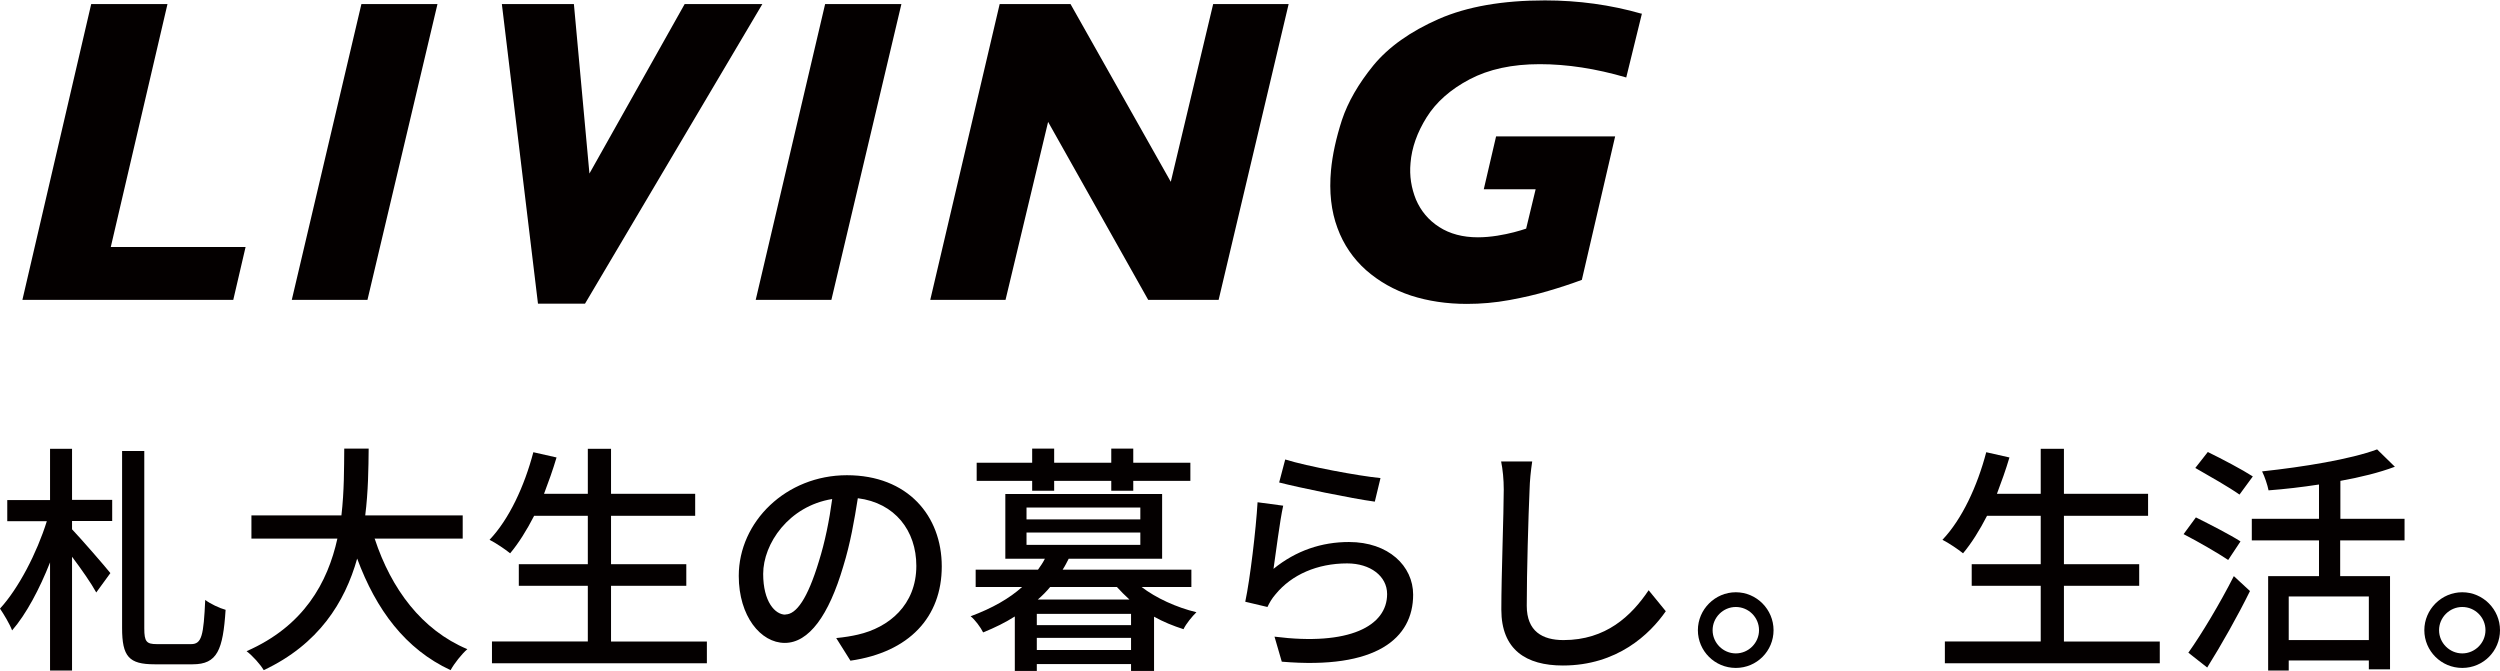 <?xml version="1.0" encoding="UTF-8"?>
<svg id="a" data-name="レイヤー 1" xmlns="http://www.w3.org/2000/svg" width="123.89" height="33.24" viewBox="0 0 123.89 33.24">
  <defs>
    <style>
      .b {
        fill: #040000;
      }
    </style>
  </defs>
  <g>
    <path class="b" d="m12.17,12.24l-.61,2.62H1.11L4.52.2h3.78l-2.81,12.04h6.69Z"/>
    <path class="b" d="m21.68.2l-3.47,14.66h-3.75L17.91.2h3.78Z"/>
    <path class="b" d="m37.78.2l-8.79,14.85h-2.33L24.87.2h3.57l.77,8.4L33.93.2h3.85Z"/>
    <path class="b" d="m44.67.2l-3.47,14.66h-3.75L40.89.2h3.78Z"/>
    <path class="b" d="m63.86.2l-3.47,14.66h-3.49l-4.96-8.82-2.11,8.82h-3.73L49.54.2h3.51l4.97,8.81L60.12.2h3.75Z"/>
    <path class="b" d="m81.37.66l-.78,3.18c-1.5-.44-2.93-.66-4.29-.66s-2.52.25-3.47.75-1.66,1.13-2.13,1.88c-.47.75-.74,1.51-.8,2.27-.06.64.04,1.24.27,1.81.24.56.62,1.02,1.15,1.36.53.34,1.17.51,1.92.51.32,0,.64-.03.96-.08.31-.05.59-.11.82-.17.23-.06.43-.12.61-.18l.47-1.95h-2.57l.61-2.62h5.9l-1.65,7.11c-.54.2-1.09.38-1.67.55-.57.17-1.21.32-1.92.45-.71.13-1.41.19-2.11.19-1,0-1.92-.14-2.76-.41-.85-.28-1.59-.7-2.23-1.26-.64-.57-1.12-1.27-1.42-2.09-.31-.83-.42-1.79-.32-2.87.07-.75.25-1.58.54-2.48.3-.9.82-1.8,1.56-2.71.75-.91,1.83-1.68,3.24-2.3,1.42-.62,3.17-.92,5.26-.92,1.66,0,3.26.22,4.79.66Z"/>
  </g>
  <g>
    <path class="b" d="m3.57,24.77h1.99v1.05h-1.99v.41c.44.46,1.63,1.83,1.9,2.17l-.7.96c-.24-.44-.74-1.16-1.2-1.77v5.64h-1.09v-5.36c-.52,1.32-1.19,2.58-1.88,3.37-.12-.32-.41-.8-.6-1.08.92-1,1.83-2.76,2.32-4.33H.36v-1.05h2.12v-2.54h1.09v2.54Zm5.9,7.15c.53,0,.62-.43.7-2.19.25.19.71.41,1.01.49-.13,1.99-.41,2.7-1.63,2.7h-1.89c-1.27,0-1.61-.38-1.61-1.8v-8.77h1.1v8.79c0,.66.11.78.62.78h1.7Z"/>
    <path class="b" d="m18.57,26.7c.82,2.49,2.33,4.52,4.59,5.47-.28.24-.65.71-.83,1.04-2.24-1.04-3.69-2.99-4.63-5.53-.61,2.17-1.91,4.25-4.63,5.53-.18-.3-.54-.7-.85-.94,2.85-1.25,4.02-3.41,4.5-5.58h-4.26v-1.15h4.46c.14-1.2.13-2.35.14-3.31h1.21c-.01.97-.02,2.12-.17,3.31h4.83v1.15h-4.38Z"/>
    <path class="b" d="m35.03,31.79v1.08h-10.65v-1.08h4.75v-2.76h-3.42v-1.07h3.42v-2.4h-2.66c-.37.72-.77,1.36-1.19,1.86-.23-.19-.72-.52-1.02-.67.97-1.02,1.73-2.66,2.17-4.34l1.15.26c-.18.61-.4,1.22-.62,1.8h2.17v-2.23h1.15v2.23h4.17v1.09h-4.17v2.4h3.73v1.07h-3.73v2.76h4.75Z"/>
    <path class="b" d="m42.15,32.75l-.71-1.13c.41-.04.77-.1,1.07-.17,1.54-.35,2.9-1.47,2.9-3.41,0-1.74-1.06-3.12-2.9-3.35-.17,1.08-.37,2.24-.72,3.37-.72,2.45-1.71,3.8-2.9,3.8s-2.28-1.32-2.28-3.32c0-2.69,2.35-4.99,5.36-4.99s4.7,2.01,4.7,4.52-1.61,4.25-4.52,4.67Zm-3.23-2.3c.54,0,1.1-.78,1.66-2.63.3-.95.52-2.04.66-3.09-2.16.35-3.42,2.22-3.42,3.71,0,1.38.59,2.02,1.1,2.02Z"/>
    <path class="b" d="m56.56,29.08c.73.56,1.74,1.02,2.73,1.26-.2.19-.52.58-.64.84-.5-.16-1-.36-1.46-.62v2.69h-1.14v-.34h-4.67v.34h-1.09v-2.7c-.47.3-.98.55-1.57.79-.12-.25-.42-.65-.62-.8,1.08-.4,1.93-.89,2.55-1.45h-2.3v-.86h3.09c.13-.18.25-.36.34-.54h-1.96v-3.21h7.77v3.21h-4.63c-.1.19-.18.36-.3.54h6.38v.86h-2.5Zm-5.41-5.25h-2.75v-.9h2.75v-.7h1.09v.7h2.83v-.7h1.09v.7h2.83v.9h-2.83v.49h-1.09v-.49h-2.83v.49h-1.09v-.49Zm-.28,1.91h5.64v-.59h-5.64v.59Zm0,1.26h5.64v-.61h-5.64v.61Zm5.18,3.42h-4.67v.56h4.67v-.56Zm0,1.79v-.6h-4.67v.6h4.67Zm-.08-2.5c-.22-.2-.43-.41-.62-.62h-3.31c-.18.22-.38.42-.61.62h4.54Z"/>
    <path class="b" d="m63.11,28.19c1.12-.91,2.39-1.33,3.74-1.33,1.96,0,3.18,1.19,3.18,2.61,0,2.16-1.82,3.72-6.51,3.32l-.36-1.24c3.71.47,5.58-.53,5.58-2.11,0-.89-.83-1.52-1.98-1.52-1.48,0-2.75.56-3.54,1.52-.2.23-.31.43-.41.64l-1.1-.26c.24-1.13.53-3.57.61-4.93l1.27.17c-.17.76-.37,2.4-.48,3.13Zm5.3-4.49l-.28,1.16c-1.18-.16-3.81-.71-4.74-.95l.3-1.14c1.08.34,3.66.82,4.71.92Z"/>
    <path class="b" d="m75.8,24.26c-.06,1.33-.14,4.1-.14,5.76,0,1.27.78,1.7,1.82,1.7,2.1,0,3.36-1.19,4.22-2.47l.85,1.04c-.79,1.14-2.41,2.69-5.1,2.69-1.82,0-3.05-.78-3.05-2.77,0-1.7.12-4.8.12-5.95,0-.5-.05-1-.13-1.39h1.54c-.07.46-.12.96-.13,1.39Z"/>
    <path class="b" d="m87.89,31.23c0,1.03-.83,1.87-1.87,1.87s-1.88-.84-1.88-1.87.85-1.88,1.88-1.88,1.87.85,1.87,1.88Zm-.72,0c0-.64-.52-1.15-1.15-1.15s-1.15.52-1.15,1.15.52,1.15,1.15,1.15,1.15-.52,1.15-1.15Z"/>
    <path class="b" d="m107.03,31.79v1.08h-10.65v-1.08h4.75v-2.76h-3.42v-1.07h3.42v-2.4h-2.66c-.37.72-.77,1.36-1.19,1.86-.23-.19-.72-.52-1.02-.67.97-1.02,1.73-2.66,2.17-4.34l1.15.26c-.18.61-.4,1.22-.62,1.8h2.17v-2.23h1.15v2.23h4.17v1.09h-4.17v2.4h3.73v1.07h-3.73v2.76h4.75Z"/>
    <path class="b" d="m110.42,27.75c-.49-.33-1.49-.91-2.21-1.28l.61-.83c.68.34,1.7.86,2.21,1.19l-.61.92Zm-1.97,4.59c.64-.9,1.56-2.43,2.25-3.79l.8.74c-.61,1.24-1.42,2.67-2.12,3.79l-.94-.74Zm2.53-7.83c-.49-.35-1.49-.92-2.19-1.32l.62-.79c.7.34,1.72.88,2.23,1.21l-.66.9Zm4.99,2.27v1.77h2.47v4.62h-1.05v-.44h-3.97v.5h-1.02v-4.68h2.52v-1.77h-3.33v-1.07h3.33v-1.7c-.84.13-1.7.23-2.5.29-.05-.26-.19-.68-.32-.94,2.05-.22,4.38-.6,5.7-1.09l.88.86c-.77.29-1.7.52-2.7.7v1.88h3.18v1.07h-3.18Zm1.42,2.78h-3.97v2.16h3.97v-2.16Z"/>
    <path class="b" d="m123.89,31.23c0,1.03-.83,1.87-1.87,1.87s-1.88-.84-1.88-1.87.85-1.88,1.88-1.88,1.87.85,1.87,1.88Zm-.72,0c0-.64-.52-1.15-1.15-1.15s-1.15.52-1.15,1.15.52,1.15,1.15,1.15,1.15-.52,1.15-1.15Z"/>
  </g>
</svg>